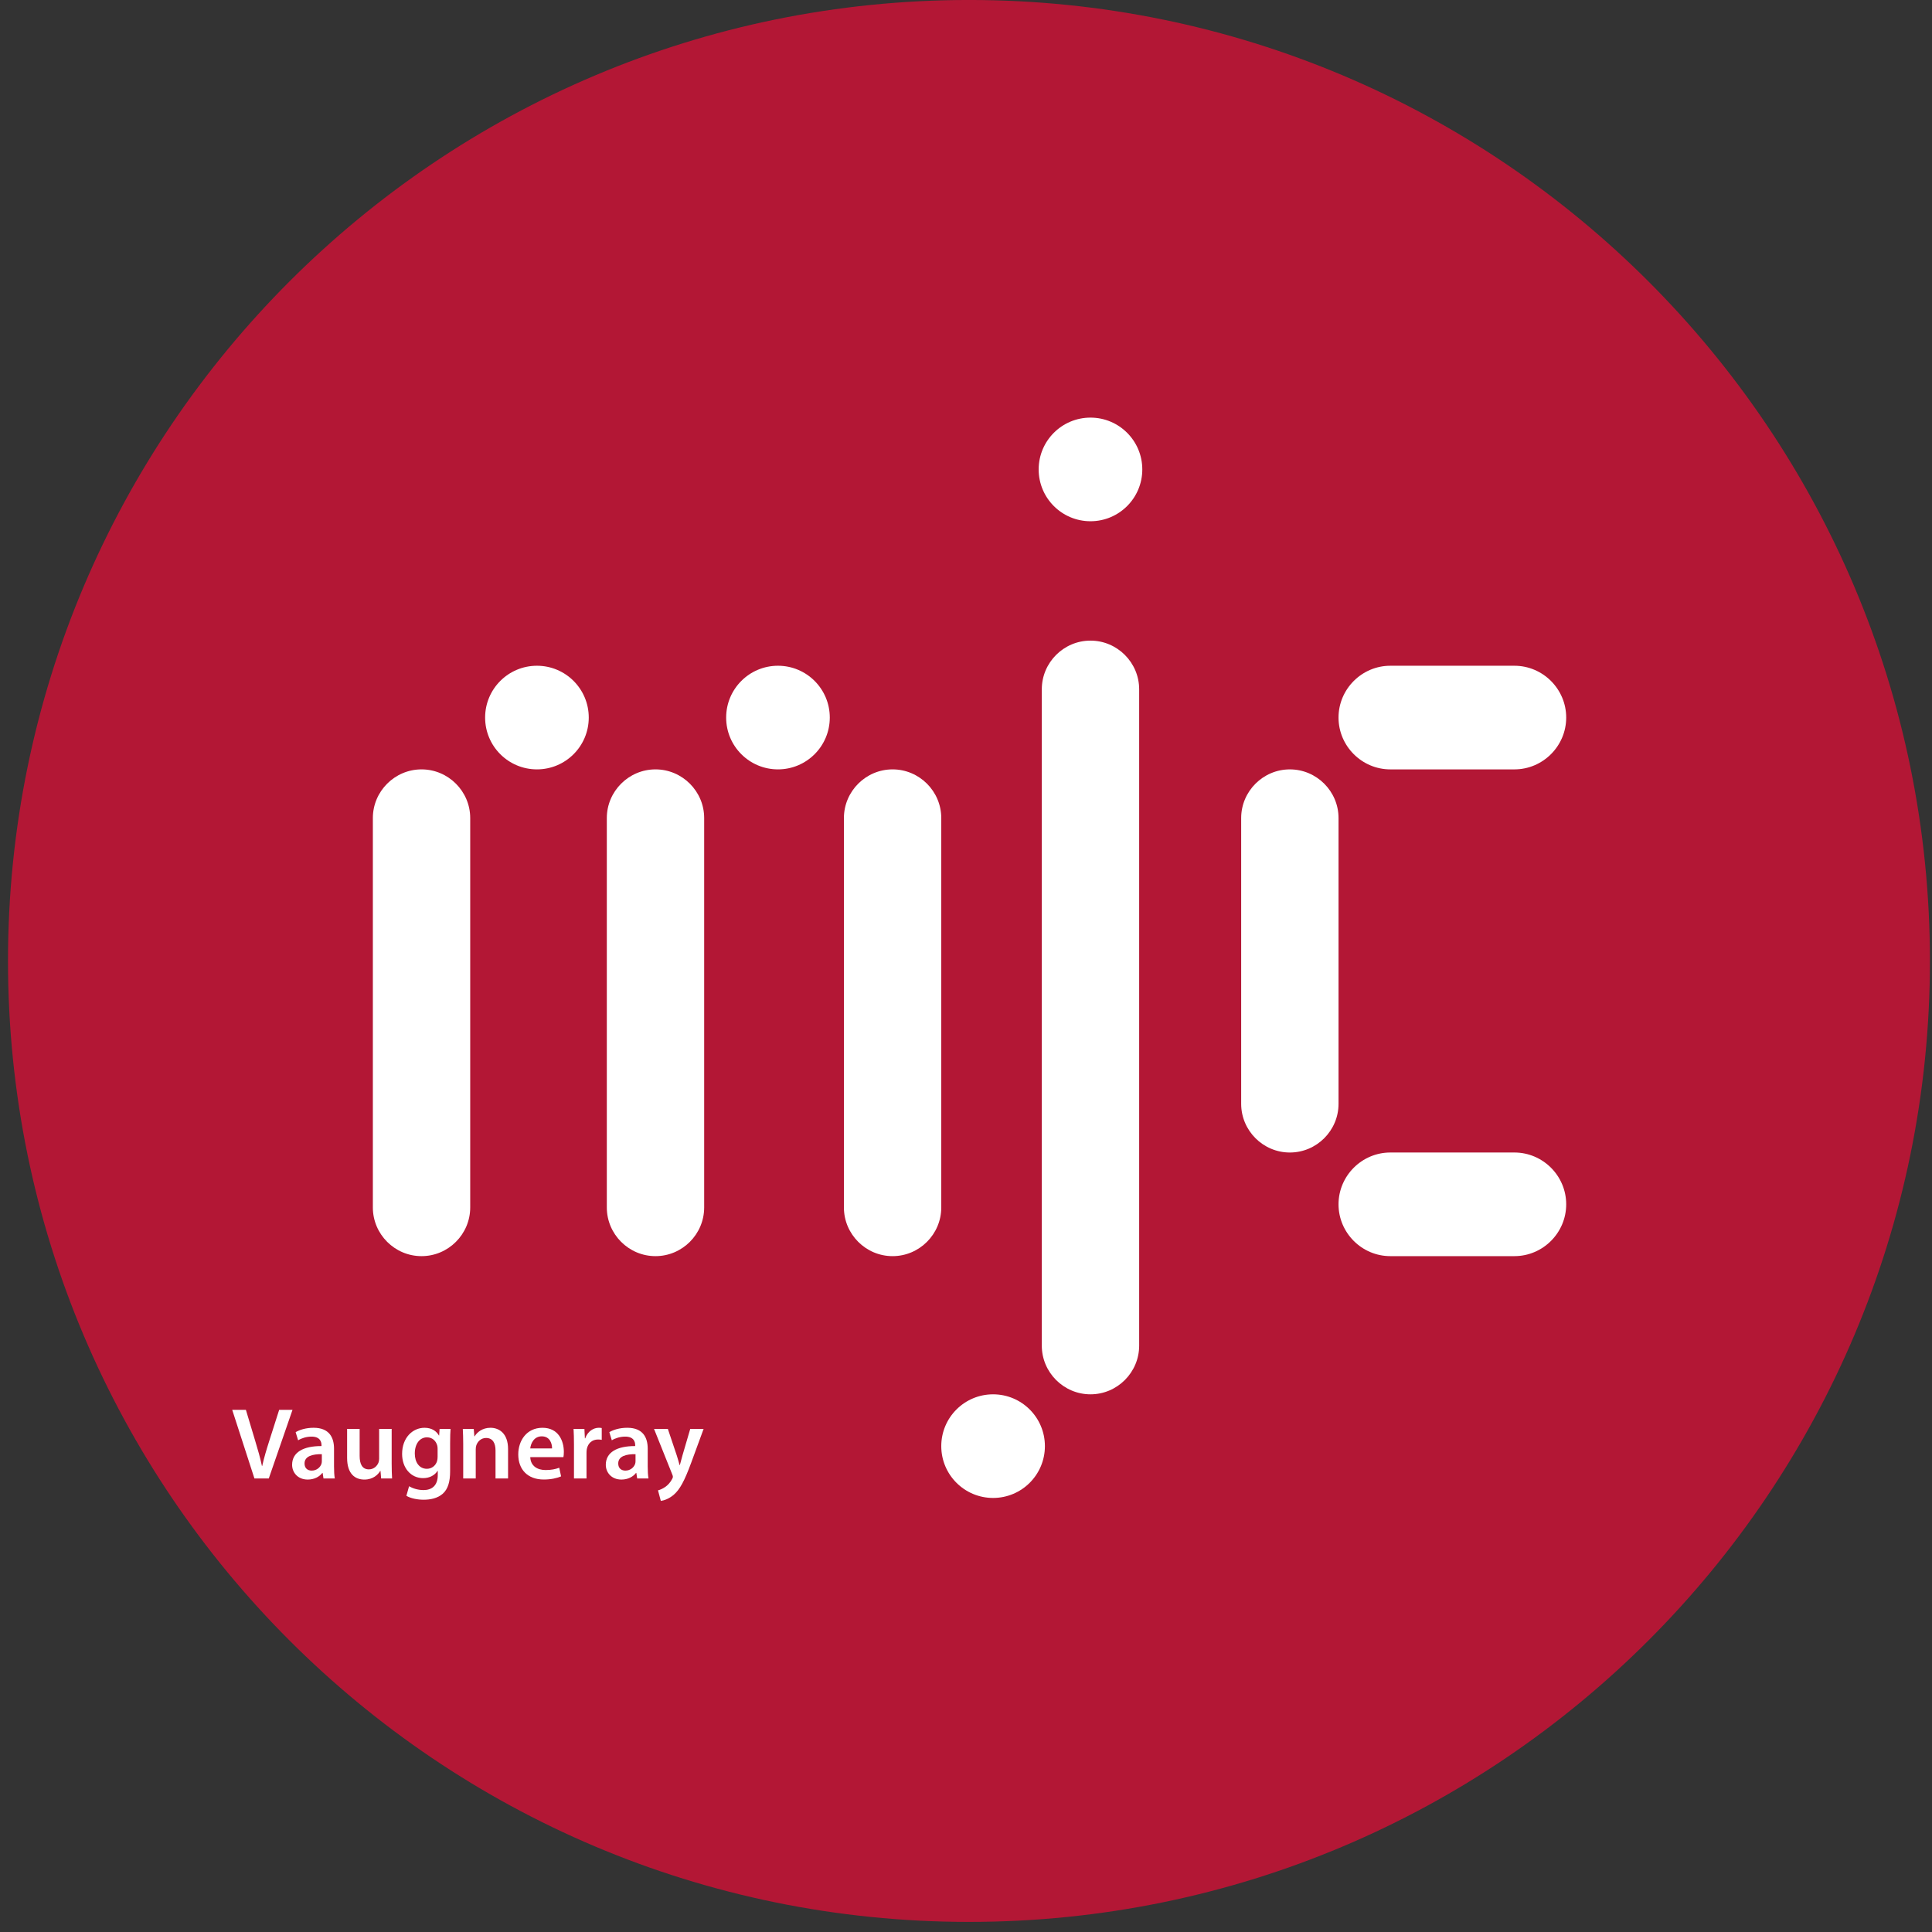 <?xml version="1.0" encoding="UTF-8" standalone="no"?>
<svg
   xmlns:dc="http://purl.org/dc/elements/1.1/"
   xmlns:cc="http://creativecommons.org/ns#"
   xmlns:rdf="http://www.w3.org/1999/02/22-rdf-syntax-ns#"
   xmlns:svg="http://www.w3.org/2000/svg"
   xmlns="http://www.w3.org/2000/svg"
   xmlns:sodipodi="http://sodipodi.sourceforge.net/DTD/sodipodi-0.dtd"
   xmlns:inkscape="http://www.inkscape.org/namespaces/inkscape"
   viewBox="0 0 100 100"
   height="100"
   width="100"
   xml:space="preserve"
   id="svg2"
   version="1.1"
   sodipodi:docname="logo-MJC.svg"
   inkscape:version="0.92.5 (2060ec1f9f, 2020-04-08)"><rect x="0" y="0" width="100" height="100" fill="#333333" stroke="none"/><sodipodi:namedview
     pagecolor="#ffffff"
     bordercolor="#666666"
     borderopacity="1"
     objecttolerance="10"
     gridtolerance="10"
     guidetolerance="10"
     inkscape:pageopacity="0"
     inkscape:pageshadow="2"
     inkscape:window-width="1920"
     inkscape:window-height="1043"
     id="namedview52"
     showgrid="false"
     inkscape:zoom="3.3714286"
     inkscape:cx="45.394249"
     inkscape:cy="53.06341"
     inkscape:window-x="0"
     inkscape:window-y="0"
     inkscape:window-maximized="1"
     inkscape:current-layer="svg2" /><defs
     id="defs6"><clipPath
       id="clipPath18"
       clipPathUnits="userSpaceOnUse"><path
         id="path16"
         d="M 0,358.327 H 380.198 V 0 H 0 Z"
         inkscape:connector-curvature="0" /></clipPath></defs><g
     transform="matrix(1.002,0,0,-1.002,-2.348,102.321)"
     id="g10"><g
       transform="matrix(0.365,0,0,0.365,-14.879,-16.924)"
       id="g12"><g
         clip-path="url(#clipPath18)"
         id="g14"><g
           transform="translate(320.317,190.142)"
           id="g20"><path
             id="path22"
             style="fill:#b31735;fill-opacity:1;fill-rule:nonzero;stroke:none"
             d="M 0,0 C 0,-75.111 -60.889,-136 -135.999,-136 -211.11,-136 -272,-75.111 -272,0 c 0,75.111 60.89,136 136.001,136 C -60.889,136 0,75.111 0,0"
             inkscape:connector-curvature="0" /></g><g
           transform="translate(130.508,224.586)"
           id="g24"><path
             id="path26"
             style="fill:#ffffff;fill-opacity:1;fill-rule:nonzero;stroke:none"
             d="m 0,0 c 0,-4.05 -3.283,-7.333 -7.333,-7.333 -4.05,0 -7.334,3.283 -7.334,7.333 0,4.05 3.284,7.333 7.334,7.333 C -3.283,7.333 0,4.05 0,0"
             inkscape:connector-curvature="0" /></g><g
           transform="translate(164.62,224.586)"
           id="g28"><path
             id="path30"
             style="fill:#ffffff;fill-opacity:1;fill-rule:nonzero;stroke:none"
             d="m 0,0 c 0,-4.05 -3.284,-7.333 -7.333,-7.333 -4.051,0 -7.334,3.283 -7.334,7.333 0,4.05 3.283,7.333 7.334,7.333 C -3.284,7.333 0,4.05 0,0"
             inkscape:connector-curvature="0" /></g><g
           transform="translate(208.848,259.703)"
           id="g32"><path
             id="path34"
             style="fill:#ffffff;fill-opacity:1;fill-rule:nonzero;stroke:none"
             d="m 0,0 c 0,-4.05 -3.283,-7.333 -7.334,-7.333 -4.05,0 -7.333,3.283 -7.333,7.333 0,4.05 3.283,7.333 7.333,7.333 C -3.283,7.333 0,4.05 0,0"
             inkscape:connector-curvature="0" /></g><g
           transform="translate(195.064,121.475)"
           id="g36"><path
             id="path38"
             style="fill:#ffffff;fill-opacity:1;fill-rule:nonzero;stroke:none"
             d="m 0,0 c 0,-4.05 -3.283,-7.333 -7.333,-7.333 -4.05,0 -7.334,3.283 -7.334,7.333 0,4.05 3.284,7.333 7.334,7.333 C -3.283,7.333 0,4.05 0,0"
             inkscape:connector-curvature="0" /></g><g
           transform="translate(106.842,148.364)"
           id="g40"><path
             id="path42"
             style="fill:#ffffff;fill-opacity:1;fill-rule:nonzero;stroke:none"
             d="M 0,0 V 0 C -3.789,0 -6.889,3.1 -6.889,6.889 V 62 c 0,3.789 3.1,6.889 6.889,6.889 3.789,0 6.889,-3.1 6.889,-6.889 V 6.889 C 6.889,3.1 3.789,0 0,0"
             inkscape:connector-curvature="0" /></g><g
           transform="translate(139.953,148.364)"
           id="g44"><path
             id="path46"
             style="fill:#ffffff;fill-opacity:1;fill-rule:nonzero;stroke:none"
             d="M 0,0 V 0 C -3.789,0 -6.889,3.1 -6.889,6.889 V 62 c 0,3.789 3.1,6.889 6.889,6.889 3.789,0 6.889,-3.1 6.889,-6.889 V 6.889 C 6.889,3.1 3.789,0 0,0"
             inkscape:connector-curvature="0" /></g><g
           transform="translate(173.508,148.364)"
           id="g48"><path
             id="path50"
             style="fill:#ffffff;fill-opacity:1;fill-rule:nonzero;stroke:none"
             d="M 0,0 V 0 C -3.789,0 -6.889,3.1 -6.889,6.889 V 62 c 0,3.789 3.1,6.889 6.889,6.889 3.789,0 6.889,-3.1 6.889,-6.889 V 6.889 C 6.889,3.1 3.789,0 0,0"
             inkscape:connector-curvature="0" /></g><g
           transform="translate(201.514,128.808)"
           id="g52"><path
             id="path54"
             style="fill:#ffffff;fill-opacity:1;fill-rule:nonzero;stroke:none"
             d="m 0,0 v 0 c -3.789,0 -6.889,3.1 -6.889,6.889 v 92.889 c 0,3.789 3.1,6.889 6.889,6.889 3.789,0 6.89,-3.1 6.89,-6.889 V 6.889 C 6.89,3.1 3.789,0 0,0"
             inkscape:connector-curvature="0" /></g><g
           transform="translate(229.731,163.03)"
           id="g56"><path
             id="path58"
             style="fill:#ffffff;fill-opacity:1;fill-rule:nonzero;stroke:none"
             d="m 0,0 v 0 c -3.789,0 -6.89,3.1 -6.89,6.889 v 40.444 c 0,3.79 3.101,6.889 6.89,6.889 3.788,0 6.889,-3.099 6.889,-6.889 V 6.889 C 6.889,3.1 3.788,0 0,0"
             inkscape:connector-curvature="0" /></g><g
           transform="translate(261.508,217.252)"
           id="g60"><path
             id="path62"
             style="fill:#ffffff;fill-opacity:1;fill-rule:nonzero;stroke:none"
             d="m 0,0 h -17.556 c -4.033,0 -7.333,3.3 -7.333,7.333 0,4.034 3.3,7.334 7.333,7.334 H 0 c 4.033,0 7.333,-3.3 7.333,-7.334 C 7.333,3.3 4.033,0 0,0"
             inkscape:connector-curvature="0" /></g><g
           transform="translate(261.508,148.364)"
           id="g64"><path
             id="path66"
             style="fill:#ffffff;fill-opacity:1;fill-rule:nonzero;stroke:none"
             d="m 0,0 h -17.556 c -4.033,0 -7.333,3.3 -7.333,7.333 0,4.034 3.3,7.334 7.333,7.334 H 0 c 4.033,0 7.333,-3.3 7.333,-7.334 C 7.333,3.3 4.033,0 0,0"
             inkscape:connector-curvature="0" /></g><g
           transform="translate(83.192,116.902)"
           id="g68"><path
             id="path70"
             style="fill:#ffffff;fill-opacity:1;fill-rule:nonzero;stroke:none"
             d="m 0,0 -3.144,9.708 h 1.936 L 0.117,5.294 C 0.491,4.07 0.815,2.933 1.066,1.758 h 0.032 c 0.257,1.146 0.609,2.33 0.987,3.51 l 1.416,4.44 H 5.389 L 2.033,0 Z"
             inkscape:connector-curvature="0" /></g><g
           transform="translate(92.732,120.337)"
           id="g72"><path
             id="path74"
             style="fill:#ffffff;fill-opacity:1;fill-rule:nonzero;stroke:none"
             d="m 0,0 c -1.251,0.017 -2.448,-0.247 -2.448,-1.315 0,-0.686 0.45,-1.01 1.011,-1.01 0.708,0 1.217,0.457 1.387,0.97 C -0.011,-1.232 0,-1.092 0,-0.969 Z M 0.235,-3.435 0.113,-2.653 H 0.071 c -0.425,-0.554 -1.159,-0.94 -2.067,-0.94 -1.422,0 -2.211,1.016 -2.211,2.086 0,1.769 1.577,2.665 4.16,2.655 v 0.116 c 0,0.461 -0.182,1.227 -1.424,1.222 -0.687,0 -1.407,-0.221 -1.885,-0.523 l -0.352,1.151 c 0.53,0.322 1.438,0.622 2.542,0.622 2.249,0 2.891,-1.418 2.891,-2.956 v -2.525 c 0,-0.638 0.032,-1.256 0.109,-1.69 z"
             inkscape:connector-curvature="0" /></g><g
           transform="translate(102.615,119.002)"
           id="g76"><path
             id="path78"
             style="fill:#ffffff;fill-opacity:1;fill-rule:nonzero;stroke:none"
             d="m 0,0 c 0,-0.833 0.026,-1.53 0.058,-2.101 h -1.55 l -0.086,1.06 h -0.041 c -0.296,-0.492 -0.988,-1.218 -2.246,-1.218 -1.278,0 -2.441,0.768 -2.441,3.059 v 4.112 h 1.774 V 1.096 c 0,-1.164 0.368,-1.911 1.308,-1.911 0.709,0 1.171,0.495 1.353,0.947 0.06,0.153 0.097,0.344 0.097,0.549 V 4.912 H 0 Z"
             inkscape:connector-curvature="0" /></g><g
           transform="translate(109.116,121.101)"
           id="g80"><path
             id="path82"
             style="fill:#ffffff;fill-opacity:1;fill-rule:nonzero;stroke:none"
             d="m 0,0 c 0,0.17 -0.016,0.335 -0.056,0.478 -0.188,0.65 -0.694,1.14 -1.449,1.14 -0.982,0 -1.722,-0.861 -1.722,-2.292 0,-1.191 0.602,-2.159 1.714,-2.159 0.666,0 1.232,0.429 1.433,1.075 C -0.023,-1.575 0,-1.336 0,-1.136 Z M 1.832,2.813 C 1.798,2.341 1.772,1.759 1.772,0.8 v -3.979 c 0,-1.47 -0.298,-2.515 -1.037,-3.178 -0.733,-0.651 -1.748,-0.853 -2.714,-0.853 -0.891,0 -1.839,0.194 -2.44,0.556 l 0.382,1.352 c 0.452,-0.27 1.201,-0.542 2.046,-0.542 1.152,0 2.015,0.61 2.015,2.12 v 0.599 h -0.028 c -0.399,-0.613 -1.113,-1.029 -2.043,-1.029 -1.738,0 -2.976,1.442 -2.976,3.421 0,2.314 1.497,3.705 3.172,3.705 1.077,0 1.704,-0.512 2.04,-1.092 h 0.029 l 0.064,0.933 z"
             inkscape:connector-curvature="0" /></g><g
           transform="translate(112.74,121.829)"
           id="g84"><path
             id="path86"
             style="fill:#ffffff;fill-opacity:1;fill-rule:nonzero;stroke:none"
             d="m 0,0 c 0,0.81 -0.025,1.478 -0.058,2.085 h 1.55 L 1.579,1.032 H 1.62 c 0.311,0.545 1.07,1.212 2.235,1.212 1.223,0 2.493,-0.787 2.493,-3.006 V -4.927 H 4.573 v 3.956 c 0,1.007 -0.369,1.773 -1.338,1.773 -0.706,0 -1.193,-0.498 -1.379,-1.04 C 1.801,-0.383 1.774,-0.599 1.774,-0.801 V -4.927 H 0 Z"
             inkscape:connector-curvature="0" /></g><g
           transform="translate(125.314,121.153)"
           id="g88"><path
             id="path90"
             style="fill:#ffffff;fill-opacity:1;fill-rule:nonzero;stroke:none"
             d="M 0,0 C 0.008,0.649 -0.275,1.709 -1.462,1.709 -2.554,1.709 -3.008,0.718 -3.087,0 Z m -3.084,-1.236 c 0.047,-1.271 1.031,-1.826 2.166,-1.826 0.815,0 1.399,0.128 1.935,0.325 l 0.262,-1.221 c -0.6,-0.254 -1.432,-0.445 -2.45,-0.445 -2.277,0 -3.611,1.407 -3.611,3.556 0,1.935 1.175,3.766 3.43,3.766 2.279,0 3.021,-1.874 3.021,-3.41 0,-0.33 -0.028,-0.593 -0.062,-0.745 z"
             inkscape:connector-curvature="0" /></g><g
           transform="translate(128.416,121.66)"
           id="g92"><path
             id="path94"
             style="fill:#ffffff;fill-opacity:1;fill-rule:nonzero;stroke:none"
             d="M 0,0 C 0,0.939 -0.02,1.63 -0.058,2.254 H 1.478 L 1.543,0.922 h 0.05 c 0.346,0.988 1.163,1.491 1.92,1.491 0.173,0 0.275,-0.007 0.416,-0.038 V 0.705 C 3.777,0.736 3.623,0.755 3.409,0.755 2.564,0.755 1.979,0.217 1.82,-0.586 1.79,-0.743 1.774,-0.931 1.774,-1.121 V -4.758 H 0 Z"
             inkscape:connector-curvature="0" /></g><g
           transform="translate(137.127,120.337)"
           id="g96"><path
             id="path98"
             style="fill:#ffffff;fill-opacity:1;fill-rule:nonzero;stroke:none"
             d="m 0,0 c -1.251,0.017 -2.448,-0.247 -2.448,-1.315 0,-0.686 0.45,-1.01 1.011,-1.01 0.708,0 1.217,0.457 1.387,0.97 C -0.011,-1.232 0,-1.092 0,-0.969 Z M 0.235,-3.435 0.113,-2.653 H 0.071 c -0.425,-0.554 -1.159,-0.94 -2.067,-0.94 -1.422,0 -2.211,1.016 -2.211,2.086 0,1.769 1.577,2.665 4.16,2.655 v 0.116 c 0,0.461 -0.182,1.227 -1.424,1.222 -0.687,0 -1.407,-0.221 -1.885,-0.523 l -0.352,1.151 c 0.53,0.322 1.438,0.622 2.542,0.622 2.249,0 2.891,-1.418 2.891,-2.956 v -2.525 c 0,-0.638 0.032,-1.256 0.109,-1.69 z"
             inkscape:connector-curvature="0" /></g><g
           transform="translate(141.701,123.914)"
           id="g100"><path
             id="path102"
             style="fill:#ffffff;fill-opacity:1;fill-rule:nonzero;stroke:none"
             d="m 0,0 1.264,-3.759 c 0.139,-0.434 0.292,-0.97 0.395,-1.36 H 1.7 c 0.11,0.394 0.24,0.922 0.372,1.375 L 3.17,0 H 5.061 L 3.305,-4.785 C 2.342,-7.403 1.692,-8.566 0.866,-9.293 0.169,-9.901 -0.553,-10.132 -0.994,-10.19 l -0.4,1.493 c 0.297,0.074 0.668,0.234 1.024,0.484 0.338,0.221 0.729,0.635 0.974,1.118 0.069,0.121 0.111,0.224 0.111,0.311 0,0.077 -0.02,0.18 -0.093,0.346 L -1.955,0 Z"
             inkscape:connector-curvature="0" /></g></g></g></g></svg>
